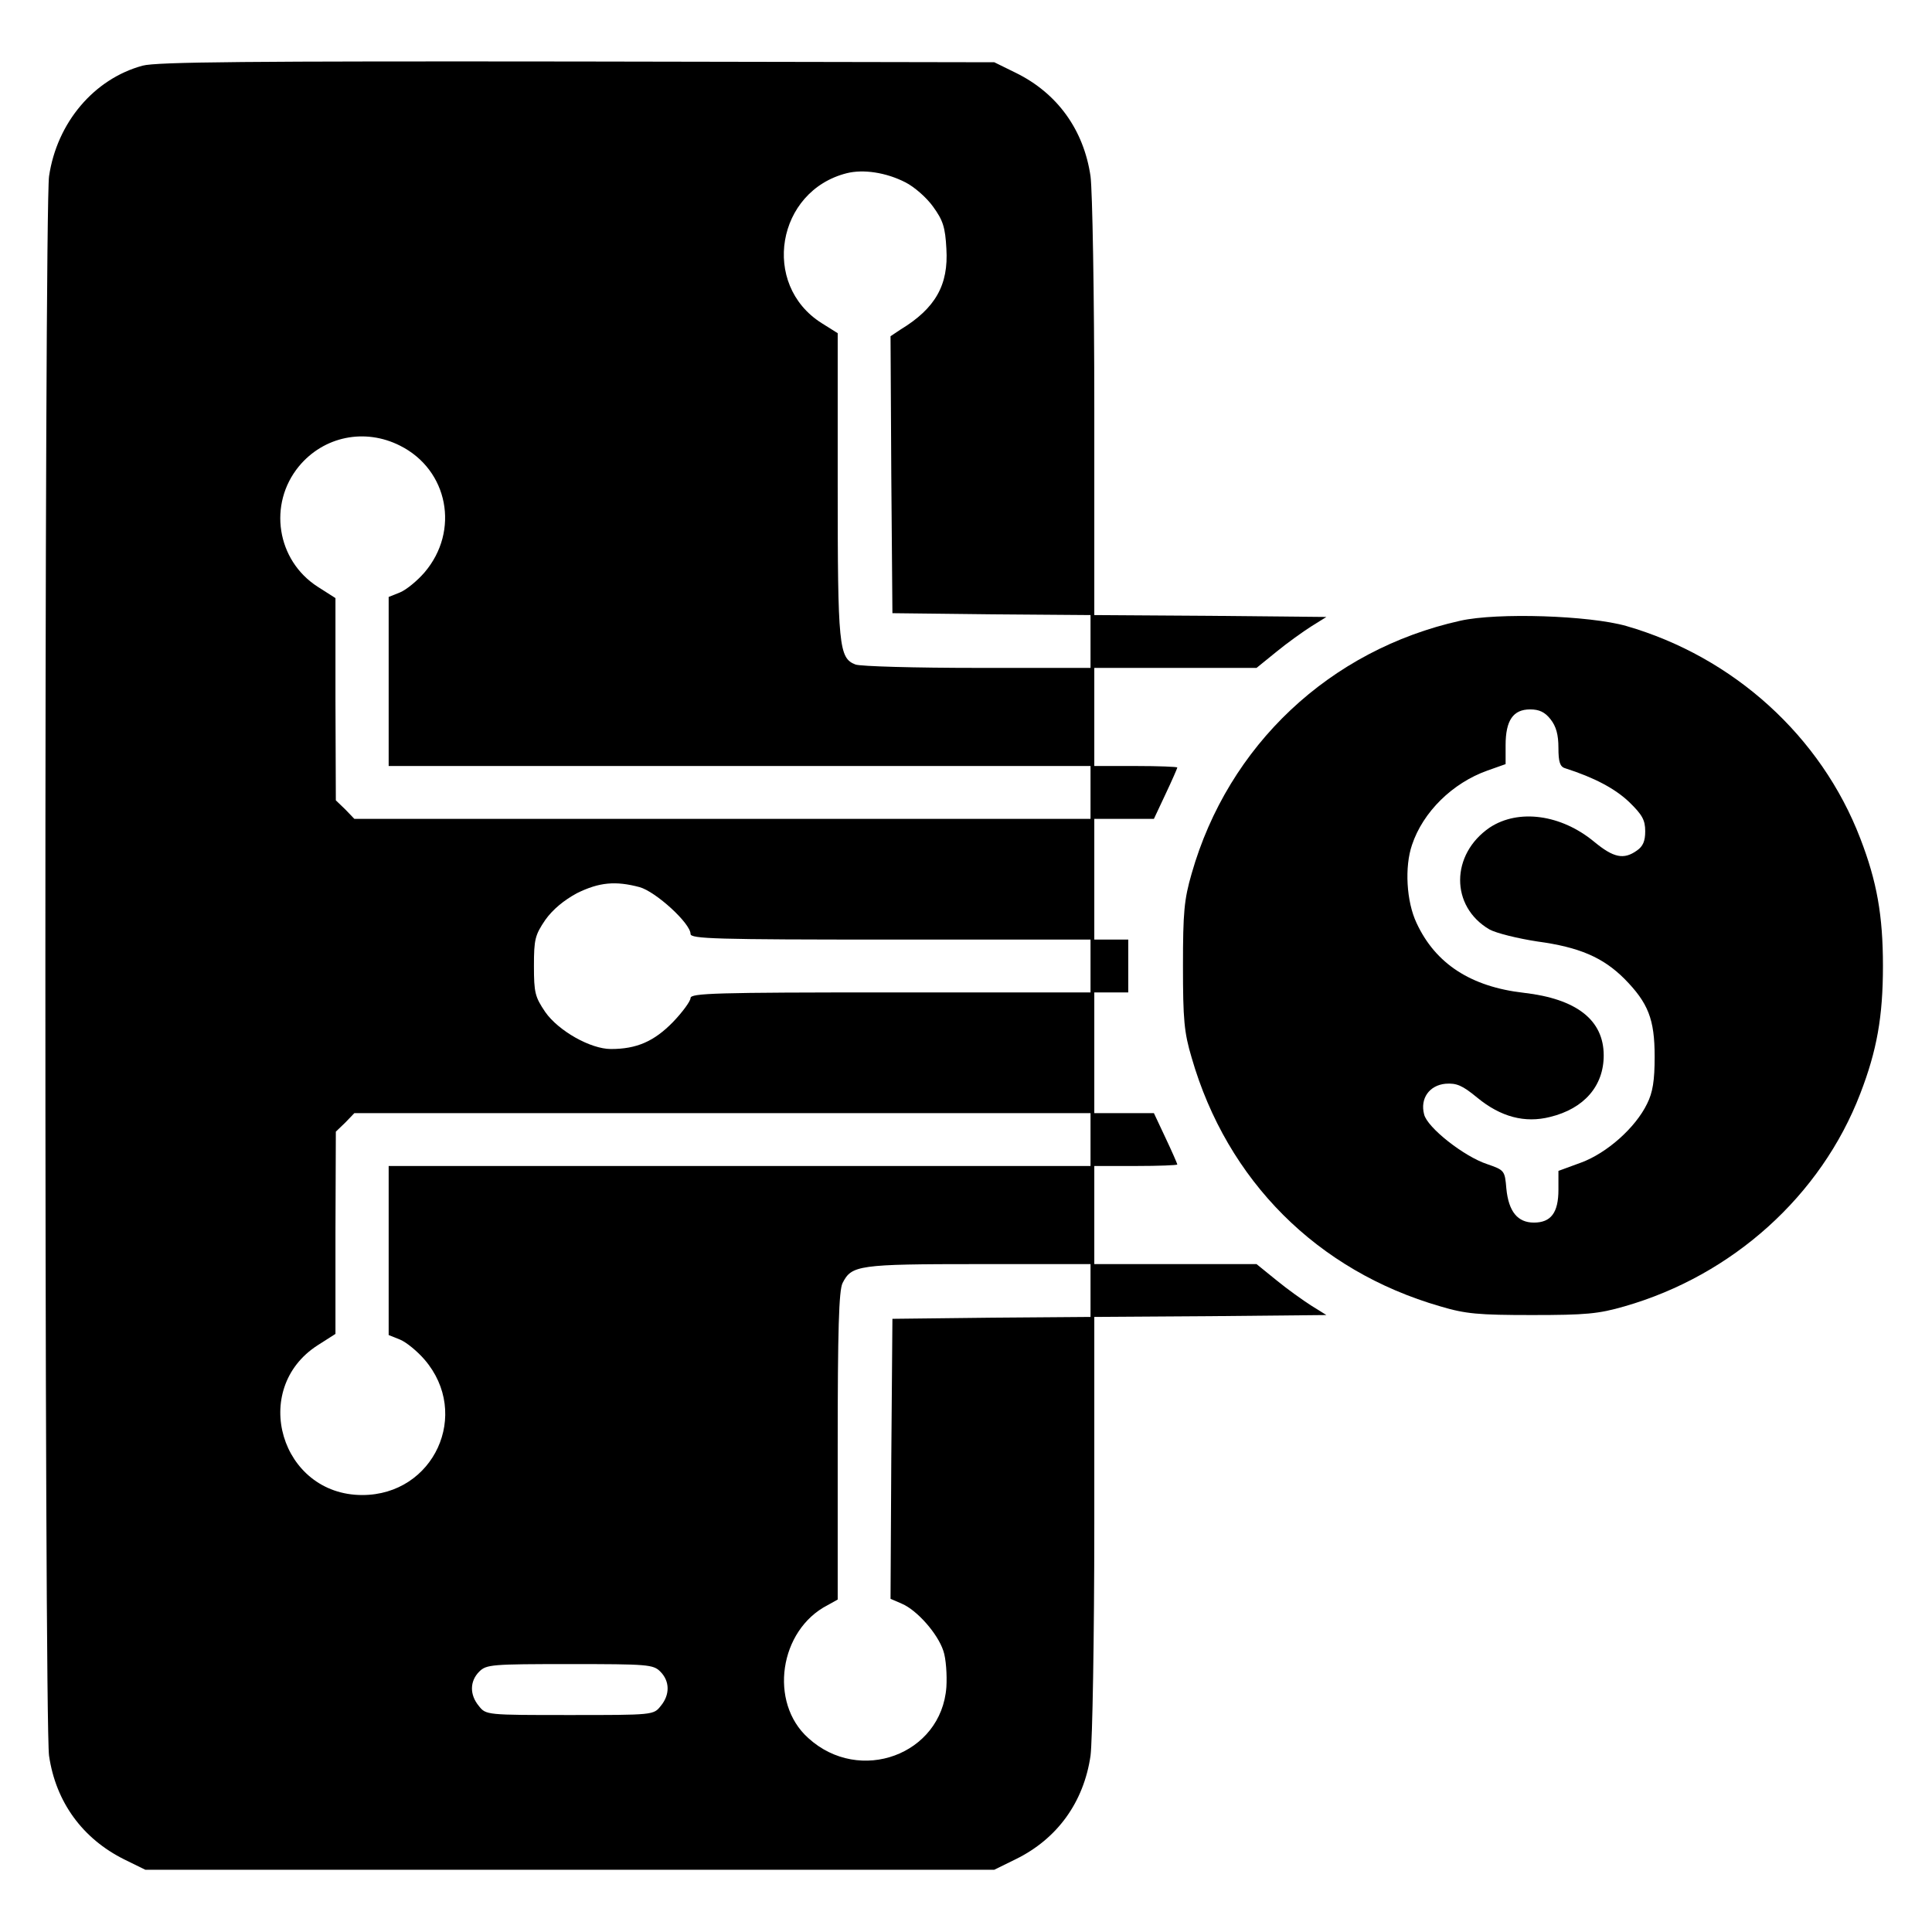 <?xml version="1.0" standalone="no"?>
<!DOCTYPE svg PUBLIC "-//W3C//DTD SVG 20010904//EN"
 "http://www.w3.org/TR/2001/REC-SVG-20010904/DTD/svg10.dtd">
<svg version="1.0" xmlns="http://www.w3.org/2000/svg"
 width="512pt" height="512pt" viewBox="0 0 512 512"
 preserveAspectRatio="xMidYMid meet">

<g transform="translate(0,512) scale(0.1,-0.1)"
fill="#000000" stroke="none">
<path d="M378 4946 c-129 -35 -227 -151 -248 -293 -13 -92 -13 -4094 0 -4186
18 -123 89 -220 200 -275 l55 -27 1125 0 1125 0 57 28 c110 54 180 151 198
274 5 38 10 311 10 615 l0 548 308 2 307 3 -40 25 c-22 14 -64 44 -92 67 l-53
43 -215 0 -215 0 0 130 0 130 110 0 c61 0 110 2 110 4 0 2 -14 34 -31 70 l-31
66 -79 0 -79 0 0 160 0 160 45 0 45 0 0 70 0 70 -45 0 -45 0 0 160 0 160 79 0
79 0 31 66 c17 36 31 68 31 70 0 2 -49 4 -110 4 l-110 0 0 130 0 130 215 0
215 0 53 43 c28 23 70 53 92 67 l40 25 -307 3 -308 2 0 548 c0 304 -5 577 -10
615 -18 123 -88 220 -198 274 l-57 28 -1105 2 c-869 1 -1115 -1 -1152 -11z
m2021 -309 c24 -12 57 -41 74 -65 26 -36 32 -54 35 -111 6 -96 -29 -158 -121
-214 l-27 -18 2 -367 3 -367 263 -3 262 -2 0 -70 0 -70 -299 0 c-165 0 -311 4
-324 9 -44 17 -47 48 -47 476 l0 402 -43 27 c-161 102 -119 350 67 397 44 11
104 2 155 -24z m-1339 -698 c128 -64 159 -226 65 -336 -19 -22 -48 -46 -65
-53 l-30 -12 0 -224 0 -224 930 0 930 0 0 -70 0 -70 -975 0 -976 0 -24 25 -25
24 -1 268 0 268 -47 30 c-109 70 -132 219 -50 319 66 80 175 102 268 55z m635
-1170 c43 -12 135 -96 135 -124 0 -13 65 -15 530 -15 l530 0 0 -70 0 -70 -530
0 c-465 0 -530 -2 -530 -15 0 -8 -21 -37 -47 -64 -50 -51 -96 -71 -164 -71
-54 0 -139 48 -174 98 -27 40 -30 51 -30 122 0 71 3 82 30 122 20 28 49 52 84
71 59 29 102 33 166 16z m1195 -669 l0 -70 -930 0 -930 0 0 -224 0 -224 30
-12 c17 -7 46 -31 65 -53 124 -144 25 -359 -165 -359 -216 0 -299 281 -118
397 l47 30 0 268 1 268 25 24 24 25 976 0 975 0 0 -70z m0 -400 l0 -70 -262
-2 -263 -3 -3 -371 -2 -371 30 -13 c40 -17 95 -79 110 -125 7 -20 10 -64 8
-96 -13 -179 -230 -259 -366 -135 -105 94 -77 286 51 352 l27 15 0 407 c0 306
3 413 13 432 24 47 41 50 360 50 l297 0 0 -70z m-1140 -1010 c25 -25 26 -61 1
-91 -19 -24 -20 -24 -241 -24 -221 0 -222 0 -241 24 -25 30 -24 66 1 91 19 19
33 20 240 20 207 0 221 -1 240 -20z"/>
<path d="M3870 3475 c-346 -77 -615 -330 -712 -670 -20 -69 -23 -103 -23 -245
0 -142 3 -176 23 -243 94 -326 333 -565 659 -659 67 -20 101 -23 243 -23 142
0 176 3 245 23 286 82 521 293 625 564 44 114 60 204 60 338 0 134 -16 224
-60 338 -104 271 -336 481 -620 563 -98 28 -342 36 -440 14z m239 -261 c15
-19 21 -41 21 -76 0 -37 4 -50 18 -54 78 -25 132 -54 169 -89 35 -34 43 -48
43 -78 0 -26 -6 -40 -22 -51 -35 -25 -62 -19 -113 23 -88 73 -201 88 -277 38
-104 -71 -105 -209 -1 -270 18 -10 75 -24 127 -32 111 -15 174 -42 231 -99 63
-64 80 -107 80 -206 0 -64 -5 -95 -20 -125 -31 -64 -107 -131 -175 -156 l-60
-22 0 -50 c0 -61 -20 -87 -65 -87 -43 0 -67 29 -73 90 -4 48 -5 49 -51 65 -61
20 -159 97 -167 132 -11 42 14 77 57 81 29 2 44 -4 84 -37 62 -51 126 -68 193
-51 90 22 142 82 142 163 0 94 -72 150 -212 166 -140 16 -234 77 -284 185 -27
57 -32 149 -12 207 29 87 107 164 200 197 l48 17 0 50 c0 66 20 95 65 95 24 0
39 -7 54 -26z"/>
</g>
</svg>
